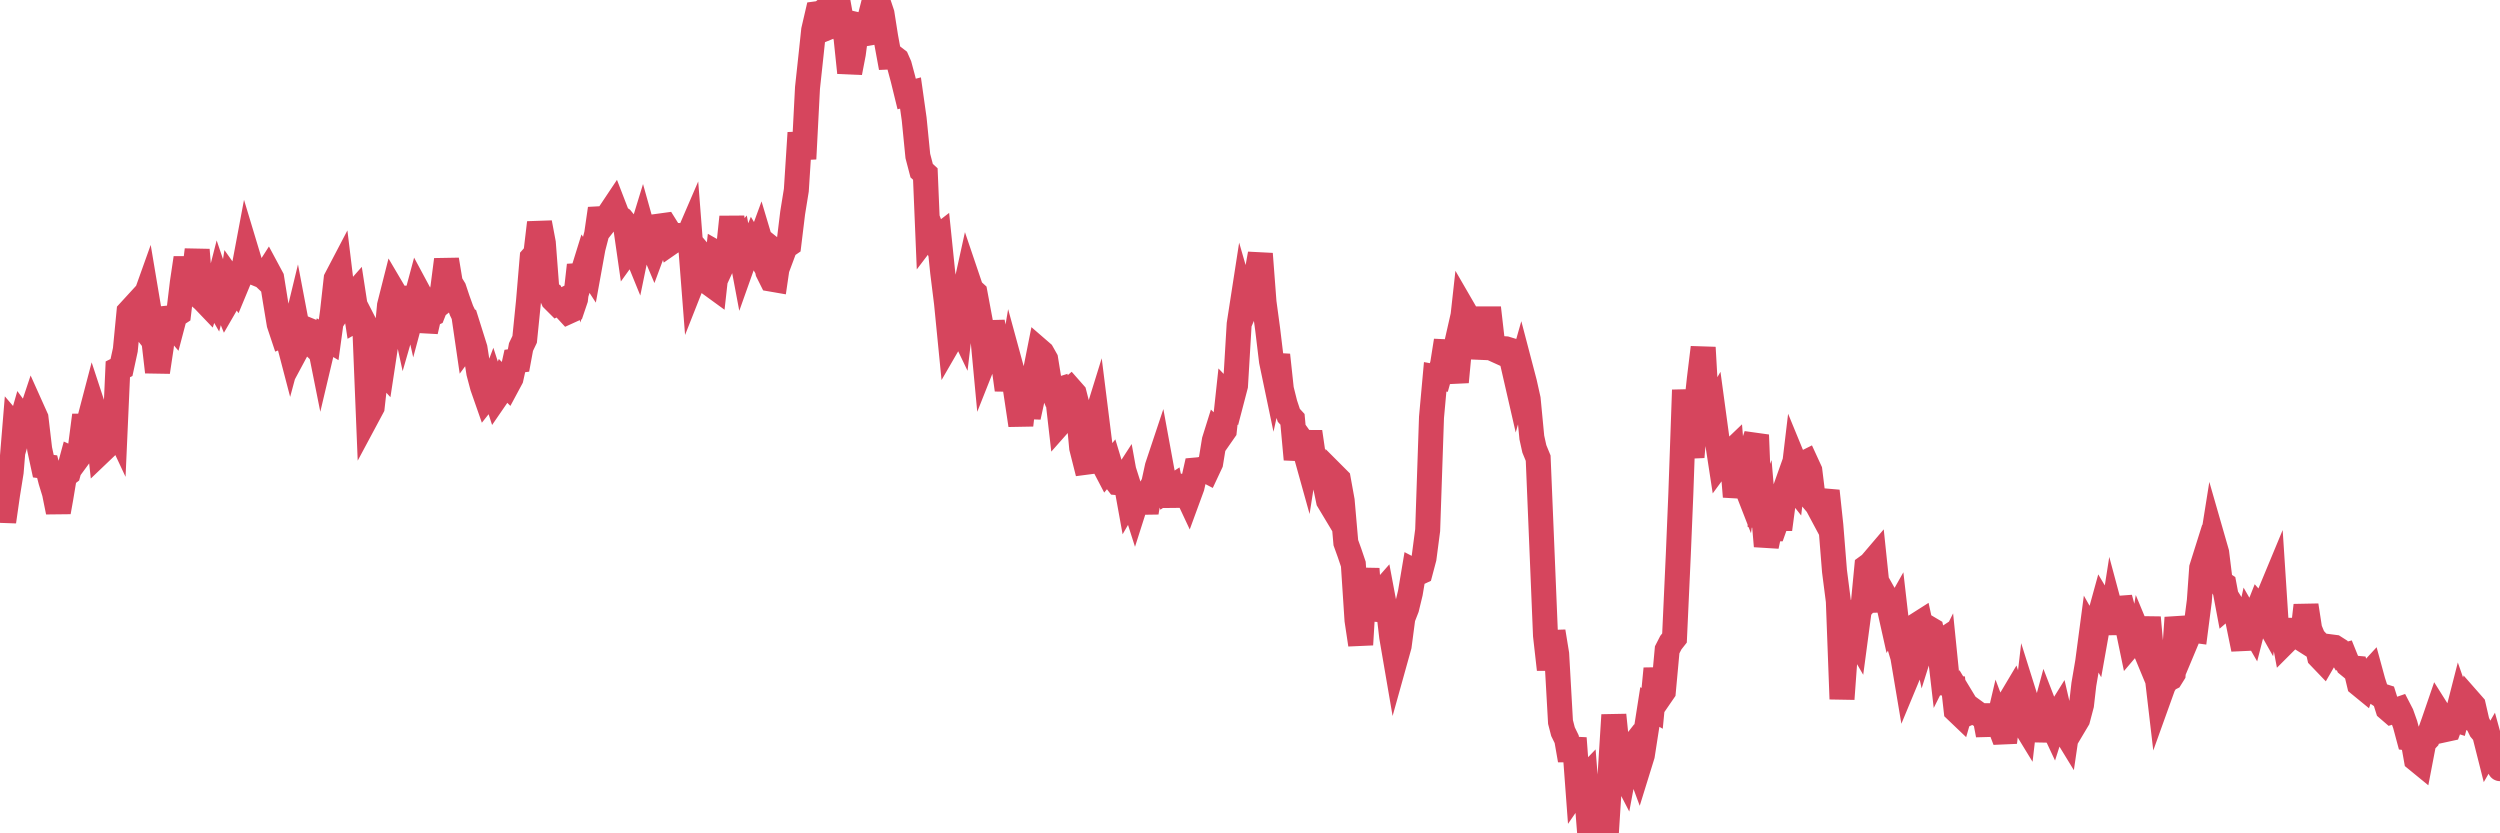 <?xml version="1.0"?><svg width="150px" height="50px" xmlns="http://www.w3.org/2000/svg" xmlns:xlink="http://www.w3.org/1999/xlink"> <polyline fill="none" stroke="#d6455d" stroke-width="1.5px" stroke-linecap="round" stroke-miterlimit="5" points="0.00,28.22 0.22,31.30 0.45,29.69 0.67,28.32 0.89,25.64 1.12,25.91 1.34,25.14 1.56,25.44 1.79,25.04 1.94,24.59 2.16,25.08 2.38,26.95 2.60,27.97 2.83,28.00 3.05,28.86 3.27,29.58 3.50,30.72 3.65,29.88 3.87,28.56 4.09,28.39 4.32,27.54 4.54,27.64 4.76,27.34 4.99,25.57 5.21,25.57 5.36,25.23 5.58,24.39 5.81,25.09 6.03,27.12 6.25,26.91 6.47,25.50 6.70,25.06 6.92,25.53 7.07,22.16 7.29,22.05 7.52,20.99 7.74,18.72 7.96,18.48 8.19,19.13 8.41,19.41 8.63,18.08 8.78,17.66 9.01,19.03 9.23,20.42 9.45,22.32 9.68,20.79 9.90,18.50 10.12,19.20 10.35,19.47 10.49,18.94 10.72,18.79 10.94,16.96 11.16,15.48 11.39,16.98 11.61,16.80 11.83,14.99 12.06,17.86 12.21,17.99 12.43,18.22 12.65,17.52 12.88,17.92 13.10,17.06 13.32,17.71 13.55,18.27 13.77,17.89 13.92,16.94 14.14,17.25 14.36,16.72 14.59,16.32 14.81,15.15 15.03,15.88 15.26,16.36 15.48,16.45 15.63,16.42 15.85,16.63 16.08,16.27 16.30,16.68 16.52,18.05 16.75,19.44 16.97,20.10 17.19,20.01 17.42,20.89 17.56,20.37 17.79,19.42 18.01,20.58 18.23,20.17 18.46,20.39 18.68,19.88 18.90,19.97 19.13,20.44 19.28,21.19 19.50,20.26 19.72,20.39 19.95,18.71 20.17,16.73 20.39,16.31 20.62,18.21 20.84,17.89 20.99,17.96 21.21,17.71 21.43,19.14 21.66,19.01 21.88,19.44 22.10,24.86 22.33,24.43 22.55,22.47 22.70,21.93 22.92,22.17 23.15,20.66 23.37,18.33 23.59,17.46 23.82,17.85 24.04,18.20 24.26,19.21 24.41,18.69 24.63,17.27 24.86,18.30 25.08,17.48 25.30,17.89 25.53,19.88 25.75,18.92 25.97,18.82 26.12,18.44 26.35,18.26 26.57,17.29 26.79,15.58 27.02,16.97 27.24,17.33 27.46,17.99 27.69,18.63 27.83,18.92 28.06,20.50 28.28,20.20 28.50,20.90 28.73,22.37 28.95,23.20 29.17,23.83 29.40,23.54 29.55,23.14 29.77,23.82 29.99,23.50 30.22,22.89 30.44,23.11 30.66,22.70 30.89,21.66 31.11,21.63 31.26,20.82 31.48,20.36 31.71,18.08 31.93,15.47 32.15,15.22 32.37,13.36 32.60,14.58 32.82,17.48 33.04,17.63 33.19,17.97 33.42,18.20 33.64,18.09 33.86,18.45 34.09,18.70 34.31,18.60 34.53,17.95 34.76,15.91 34.91,16.53 35.13,15.82 35.35,16.16 35.58,14.89 35.80,14.04 36.02,12.52 36.25,13.41 36.47,13.13 36.62,12.74 36.84,12.41 37.06,12.98 37.29,13.14 37.51,13.41 37.73,14.94 37.96,14.62 38.18,15.16 38.33,14.43 38.55,13.71 38.78,14.53 39.00,14.43 39.22,14.95 39.45,14.33 39.67,13.55 39.89,13.52 40.04,13.76 40.26,14.54 40.49,14.38 40.71,14.13 40.93,14.14 41.16,14.48 41.38,13.97 41.60,16.80 41.75,16.42 41.98,16.25 42.20,15.45 42.42,15.71 42.65,17.06 42.87,17.22 43.09,15.24 43.32,15.37 43.46,15.62 43.69,15.12 43.91,13.02 44.13,14.88 44.36,14.61 44.58,15.78 44.80,15.16 45.03,15.06 45.18,14.69 45.40,15.06 45.62,14.46 45.85,15.23 46.07,16.31 46.29,16.75 46.52,16.79 46.74,15.28 46.89,15.40 47.11,14.81 47.33,14.66 47.56,12.77 47.78,11.41 48.00,7.97 48.23,9.53 48.45,5.27 48.67,3.23 48.82,1.81 49.05,0.82 49.27,0.79 49.49,0.61 49.72,1.63 49.94,1.54 50.16,1.12 50.39,0.72 50.53,1.50 50.76,2.25 50.98,4.36 51.20,3.22 51.43,1.48 51.65,1.53 51.87,2.03 52.10,1.99 52.25,0.86 52.47,0.00 52.69,0.13 52.92,0.82 53.14,2.22 53.36,3.42 53.59,3.41 53.81,3.58 53.96,3.92 54.18,4.74 54.40,5.64 54.63,5.58 54.85,7.14 55.07,9.36 55.30,10.24 55.52,10.44 55.67,14.05 55.89,13.76 56.12,14.36 56.34,14.19 56.56,16.33 56.79,18.18 57.01,20.41 57.23,20.03 57.38,19.11 57.61,19.59 57.83,17.72 58.05,16.72 58.27,17.37 58.50,17.58 58.72,18.76 58.94,19.93 59.09,21.53 59.32,20.95 59.54,19.32 59.76,20.49 59.99,21.63 60.21,21.79 60.43,23.39 60.66,22.03 60.81,22.58 61.03,24.04 61.25,25.51 61.48,23.46 61.70,25.02 61.92,24.01 62.14,22.20 62.37,21.04 62.52,21.17 62.74,21.56 62.96,22.92 63.19,23.49 63.41,23.42 63.63,25.34 63.86,25.08 64.08,23.49 64.23,23.36 64.45,23.61 64.68,24.51 64.90,26.87 65.12,27.74 65.35,27.71 65.57,25.75 65.79,25.04 66.02,26.88 66.16,27.76 66.39,28.20 66.61,27.93 66.83,28.66 67.06,28.96 67.28,28.98 67.50,28.64 67.73,29.91 67.88,29.65 68.10,30.34 68.32,29.65 68.55,29.64 68.77,30.75 68.99,29.42 69.22,29.01 69.44,28.00 69.59,27.55 69.81,28.75 70.03,29.42 70.26,29.27 70.48,30.33 70.70,29.15 70.93,29.21 71.15,29.50 71.30,29.82 71.52,29.22 71.75,28.20 71.97,28.18 72.19,28.13 72.42,28.25 72.64,27.78 72.86,26.43 73.01,25.95 73.23,26.16 73.46,25.83 73.68,23.79 73.90,24.02 74.13,23.14 74.35,19.45 74.57,18.03 74.72,18.55 74.95,18.01 75.17,19.10 75.39,16.51 75.62,15.23 75.84,18.13 76.06,19.76 76.29,21.67 76.43,22.34 76.66,21.30 76.88,23.35 77.10,24.23 77.33,24.92 77.55,25.16 77.77,27.56 78.00,26.31 78.15,26.52 78.37,27.31 78.59,25.91 78.82,27.49 79.04,28.08 79.26,28.44 79.49,28.98 79.71,30.04 79.86,30.29 80.08,28.55 80.30,28.77 80.53,30.04 80.75,32.56 80.97,33.17 81.20,33.85 81.42,37.21 81.64,38.68 81.79,36.18 82.02,34.13 82.24,37.16 82.46,36.32 82.69,35.76 82.91,35.51 83.13,36.68 83.36,36.99 83.50,38.20 83.73,39.54 83.95,38.75 84.17,37.08 84.40,36.49 84.62,35.58 84.84,34.27 85.07,34.39 85.22,34.32 85.44,33.49 85.66,31.81 85.89,25.04 86.11,22.61 86.33,22.65 86.56,21.83 86.78,20.44 86.93,22.69 87.15,21.72 87.38,22.92 87.60,20.59 87.82,18.60 88.04,18.98 88.27,20.23 88.49,20.46 88.64,21.44 88.86,20.52 89.09,20.38 89.31,18.47 89.53,20.39 89.76,21.01 89.98,21.11 90.20,20.92 90.35,20.93 90.58,21.00 90.80,21.97 91.02,22.93 91.25,22.12 91.47,22.96 91.69,23.95 91.91,26.25 92.06,26.93 92.29,27.49 92.51,32.79 92.73,38.13 92.96,40.17 93.18,37.89 93.40,39.24 93.63,43.32 93.78,43.90 94.00,44.35 94.22,45.61 94.45,44.29 94.67,47.25 94.89,46.93 95.12,46.69 95.34,49.49 95.49,49.22 95.71,49.02 95.93,49.48 96.16,48.28 96.38,50.00 96.60,46.57 96.83,42.90 97.05,45.07 97.27,46.12 97.42,46.41 97.65,45.18 97.87,44.90 98.09,45.40 98.32,46.02 98.54,45.31 98.76,43.89 98.99,42.42 99.13,42.50 99.36,40.12 99.58,41.81 99.80,41.49 100.03,38.99 100.25,38.56 100.47,38.28 100.70,33.25 100.85,29.64 101.07,23.40 101.29,26.11 101.52,27.42 101.74,24.78 101.96,22.74 102.19,20.85 102.41,24.72 102.56,24.96 102.78,24.58 103.00,26.20 103.23,27.70 103.45,27.40 103.67,27.31 103.90,27.09 104.12,29.80 104.27,29.04 104.49,28.47 104.72,29.06 104.94,27.52 105.16,26.80 105.39,26.10 105.61,31.59 105.83,31.00 105.98,32.77 106.20,31.73 106.43,31.73 106.65,31.11 106.87,31.11 107.10,29.38 107.32,28.76 107.54,29.04 107.69,27.78 107.92,28.34 108.14,27.85 108.36,27.74 108.59,28.24 108.81,30.03 109.03,30.29 109.26,30.72 109.40,30.26 109.63,29.46 109.85,31.52 110.07,34.27 110.30,36.06 110.52,41.94 110.74,38.92 110.97,38.75 111.12,37.83 111.34,38.21 111.56,36.56 111.79,36.30 112.01,34.01 112.23,33.85 112.46,33.58 112.68,35.69 112.90,36.60 113.05,35.69 113.27,36.08 113.50,37.11 113.72,36.72 113.94,38.64 114.17,39.42 114.39,40.73 114.61,40.20 114.76,39.08 114.99,37.52 115.21,37.38 115.43,38.39 115.66,37.66 115.88,37.79 116.10,38.74 116.33,38.59 116.48,39.89 116.70,39.45 116.92,41.63 117.15,40.67 117.37,42.62 117.59,42.83 117.81,42.06 118.04,42.44 118.19,42.74 118.41,42.64 118.63,42.80 118.86,42.94 119.08,42.94 119.30,44.10 119.53,42.40 119.75,43.98 119.90,43.34 120.12,43.92 120.35,43.91 120.57,42.10 120.79,41.73 121.02,42.43 121.24,43.10 121.46,43.46 121.61,42.17 121.83,42.87 122.06,44.42 122.28,43.25 122.50,43.39 122.73,42.54 122.95,43.11 123.17,43.58 123.32,43.11 123.55,42.74 123.77,43.69 123.99,44.05 124.22,42.48 124.44,43.53 124.66,43.16 124.89,42.29 125.03,41.07 125.26,39.72 125.48,38.06 125.70,38.45 125.93,37.16 126.15,36.36 126.37,36.73 126.60,37.99 126.75,37.03 126.97,37.85 127.19,35.88 127.42,36.74 127.64,37.55 127.86,38.61 128.09,38.34 128.31,39.32 128.46,38.41 128.68,38.94 128.90,37.05 129.13,39.62 129.35,39.89 129.57,41.77 129.80,41.13 130.02,40.78 130.24,40.67 130.39,40.43 130.62,37.06 130.84,38.17 131.06,38.73 131.29,38.18 131.51,37.80 131.73,37.83 131.96,36.05 132.10,34.08 132.33,33.35 132.55,33.74 132.77,32.36 133.00,33.16 133.22,34.94 133.44,35.08 133.67,36.30 133.82,36.17 134.04,36.52 134.26,37.19 134.49,38.32 134.71,38.31 134.93,37.31 135.16,37.71 135.38,36.85 135.53,36.47 135.75,36.72 135.97,37.11 136.20,35.59 136.42,35.06 136.64,38.45 136.87,37.36 137.09,38.53 137.24,38.38 137.46,37.82 137.69,37.82 137.91,38.20 138.13,38.34 138.36,36.32 138.58,37.75 138.80,38.28 138.95,38.44 139.17,39.40 139.40,39.64 139.62,39.26 139.84,38.81 140.07,38.84 140.29,38.98 140.51,39.36 140.66,39.32 140.89,39.89 141.11,40.07 141.33,40.09 141.56,41.05 141.78,41.23 142.00,40.59 142.23,40.34 142.38,40.89 142.60,41.57 142.82,41.72 143.04,41.79 143.27,42.52 143.49,42.71 143.71,42.64 143.94,42.56 144.09,42.85 144.31,43.47 144.53,44.29 144.76,44.32 144.98,45.56 145.20,45.74 145.43,44.54 145.65,44.31 145.87,43.75 146.02,43.33 146.25,42.66 146.47,43.01 146.69,43.78 146.92,43.73 147.14,43.13 147.36,43.20 147.58,42.34 147.73,42.77 147.96,42.91 148.18,42.08 148.40,42.33 148.63,43.33 148.85,43.78 149.07,44.04 149.30,44.95 149.45,44.69 149.67,45.49 149.89,45.84 150.00,46.12 "/></svg>